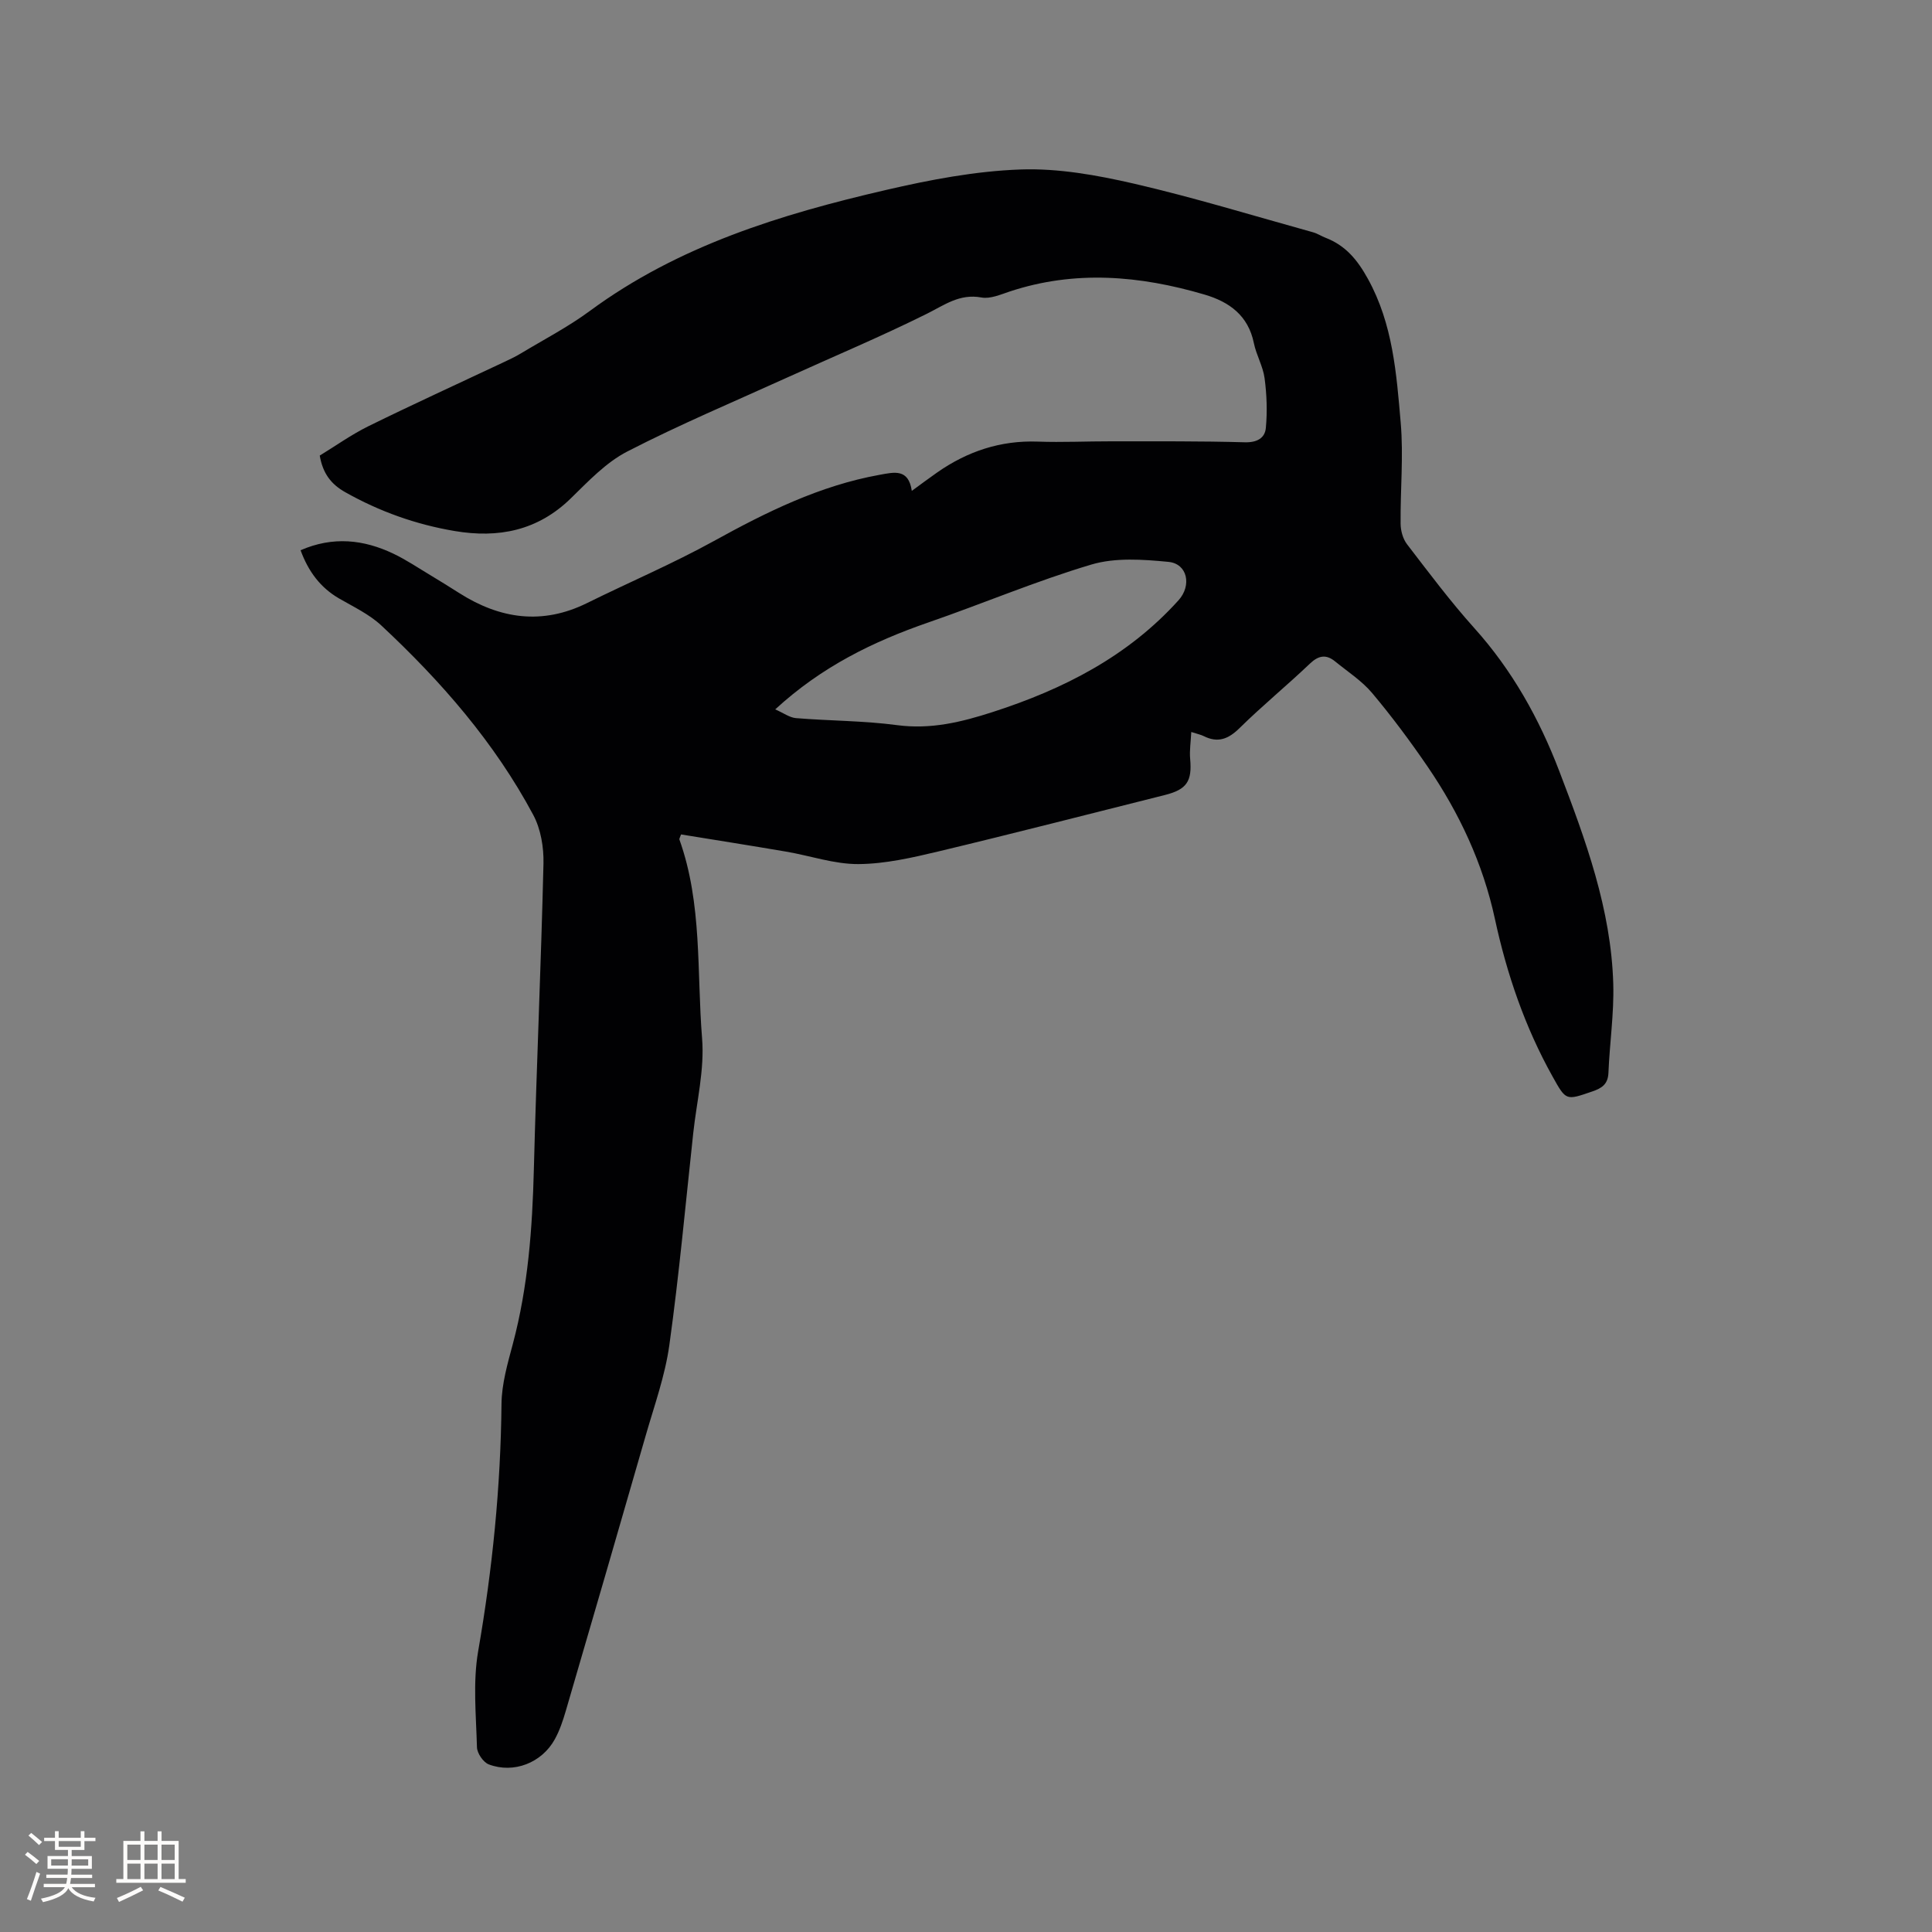 <svg enable-background="new 0 0 400 400" viewBox="0 0 400 400" xmlns="http://www.w3.org/2000/svg"><rect x="0" y="0" width="400" height="400" fill="#808080" stroke="none"/><path d="m62.23 113.92c6.71-2.92 13.06-2.23 19.25.73 2.66 1.27 5.14 2.95 7.68 4.47 2 1.2 3.97 2.43 5.94 3.68 8.46 5.37 17.2 6.63 26.46 2.05 8.72-4.31 17.7-8.13 26.21-12.82 10.91-6.02 21.93-11.48 34.32-13.72 3.05-.55 6-1.35 6.69 3.32 2.02-1.47 3.6-2.66 5.22-3.79 6.26-4.38 13.12-6.69 20.86-6.41 5.07.18 10.16-.07 15.24-.06 9.21.01 18.41-.06 27.61.2 2.55.07 4.18-.87 4.37-2.98.32-3.39.19-6.89-.26-10.28-.33-2.48-1.72-4.8-2.22-7.27-1.17-5.73-5.09-8.55-10.24-10.06-13.37-3.93-26.8-5.1-40.33-.62-1.9.63-4.02 1.57-5.84 1.23-4.52-.83-7.63 1.55-11.31 3.38-9.47 4.71-19.24 8.81-28.87 13.18-11.08 5.03-22.33 9.76-33.14 15.33-4.41 2.27-8.07 6.17-11.7 9.71-6.86 6.7-15 8.28-24.05 6.75-8-1.35-15.53-4.03-22.63-8.03-2.9-1.63-4.65-3.84-5.29-7.59 3.24-1.97 6.51-4.32 10.08-6.08 9.21-4.53 18.55-8.79 27.84-13.17 1.24-.59 2.5-1.16 3.67-1.87 4.81-2.9 9.84-5.51 14.34-8.83 18.34-13.51 39.54-20 61.26-25.03 9.15-2.12 18.55-3.92 27.89-4.25 7.81-.28 15.85 1.17 23.53 2.94 12.45 2.88 24.7 6.64 37.03 10.06.91.25 1.73.8 2.61 1.14 4.13 1.6 6.57 4.53 8.76 8.5 5.18 9.38 5.91 19.61 6.79 29.77.6 6.92-.09 13.94-.02 20.92.01 1.44.47 3.14 1.33 4.26 4.52 5.88 8.98 11.85 13.93 17.36 7.85 8.73 13.42 18.72 17.58 29.58 5.46 14.27 10.75 28.62 11.19 44.12.17 6.11-.75 12.24-1 18.37-.1 2.37-1.36 3.19-3.36 3.87-5.45 1.87-5.4 1.94-8.21-3.1-5.73-10.26-9.48-21.25-11.95-32.69-2.48-11.46-7.36-21.86-13.92-31.47-3.59-5.25-7.4-10.37-11.48-15.23-2.14-2.54-5.06-4.42-7.67-6.55-1.84-1.5-3.4-1.27-5.21.45-4.76 4.54-9.86 8.71-14.54 13.32-2.33 2.3-4.5 3.18-7.48 1.68-.56-.28-1.19-.4-2.55-.84-.1 2.05-.39 3.84-.23 5.59.42 4.62-.7 6.32-5.24 7.46-15.61 3.91-31.19 7.93-46.84 11.67-5.45 1.3-11.05 2.59-16.6 2.63-4.98.03-9.97-1.73-14.97-2.58-7.27-1.24-14.56-2.39-21.76-3.56-.22.66-.39.89-.34 1.04 4.78 13.36 3.58 27.44 4.7 41.2.52 6.44-1.12 13.05-1.83 19.58-1.59 14.65-2.92 29.33-4.95 43.91-.88 6.33-3.1 12.49-4.88 18.68-5.47 19.02-11 38.02-16.55 57.02-.59 2.02-1.27 4.07-2.28 5.9-2.68 4.88-8.5 7.17-13.67 5.21-1.14-.43-2.42-2.31-2.45-3.55-.18-6.64-.87-13.44.25-19.9 2.95-16.96 4.66-33.96 4.83-51.17.04-4.16 1.26-8.36 2.35-12.44 3.16-11.87 4.04-23.96 4.35-36.17.54-21.09 1.49-42.17 1.99-63.26.08-3.36-.55-7.16-2.11-10.08-8.02-15.01-19.09-27.69-31.46-39.23-2.51-2.34-5.79-3.88-8.81-5.63-3.81-2.24-6.28-5.51-7.91-9.95zm98.27 32.95c1.71.74 2.97 1.7 4.3 1.81 6.97.57 14 .53 20.91 1.45 6.98.93 13.31-.61 19.84-2.72 14.67-4.74 27.98-11.52 38.46-23.14 2.74-3.04 1.88-7.55-2.09-7.94-5.28-.51-11-.92-15.95.55-11.44 3.4-22.49 8.1-33.79 12-11.4 3.95-22.05 9.13-31.68 17.99z" fill="#010103"/><g fill="#fcfbfa"><path d="m5.17 384 .55-.58c.85.61 1.65 1.24 2.4 1.87l-.59.64c-.83-.73-1.62-1.38-2.36-1.93m1.22 9.53-.82-.34c.71-1.76 1.37-3.64 1.98-5.63.24.13.5.25.76.36-.6 1.67-1.24 3.54-1.92 5.61m-.5-13.5.57-.54c.56.44 1.31 1.06 2.26 1.87l-.64.64c-.68-.66-1.41-1.32-2.19-1.97m3.25.46h2.24v-1.36h.77v1.36h4.57v-1.36h.76v1.36h2.28v.69h-2.28v1.84h-2.64v1.26h4.18v2.64h-4.21c0 .45-.02.86-.05 1.21h4.32v.69h-4.38c-.04.34-.1.75-.19 1.22h5.15v.69h-4.82c.87 1.19 2.51 1.92 4.93 2.19-.17.31-.3.57-.37.76-2.77-.49-4.52-1.41-5.26-2.76-.56 1.26-2.3 2.23-5.24 2.9-.12-.24-.26-.48-.43-.72 2.73-.55 4.38-1.34 4.96-2.38h-4.38v-.69h4.65c.1-.38.17-.79.21-1.22h-4.32v-.69h4.4c.03-.34.05-.75.05-1.21h-4.2v-2.64h4.23v-1.26h-2.69v-1.84h-2.24zm1.46 4.46v1.29h3.45c.01-.4.02-.57.01-.53v-.32-.45h-3.46zm1.55-2.59h4.57v-1.19h-4.57zm6.11 2.59h-3.42v.77c-.01.19-.01.37-.02.53h3.44z"/><path d="m32.63 379.16h.82v1.98h3.54v7.89h1.46v.78h-14.37v-.78h1.46v-7.89h3.54v-1.98h.82v1.98h2.73zm-3.49 11.48.5.73c-1.61.82-3.28 1.63-5 2.41-.13-.27-.28-.55-.44-.82 1.75-.72 3.4-1.49 4.94-2.32m-2.78-5.55h2.73v-3.18h-2.73zm0 3.95h2.73v-3.2h-2.73zm3.54-3.95h2.73v-3.18h-2.73zm0 3.95h2.73v-3.2h-2.73zm7.89 4.68c-1.84-.92-3.51-1.7-5.02-2.32l.45-.73c1.89.8 3.57 1.55 5.04 2.23zm-1.62-11.81h-2.73v3.18h2.73zm-2.73 7.13h2.73v-3.2h-2.73z"/></g></svg>